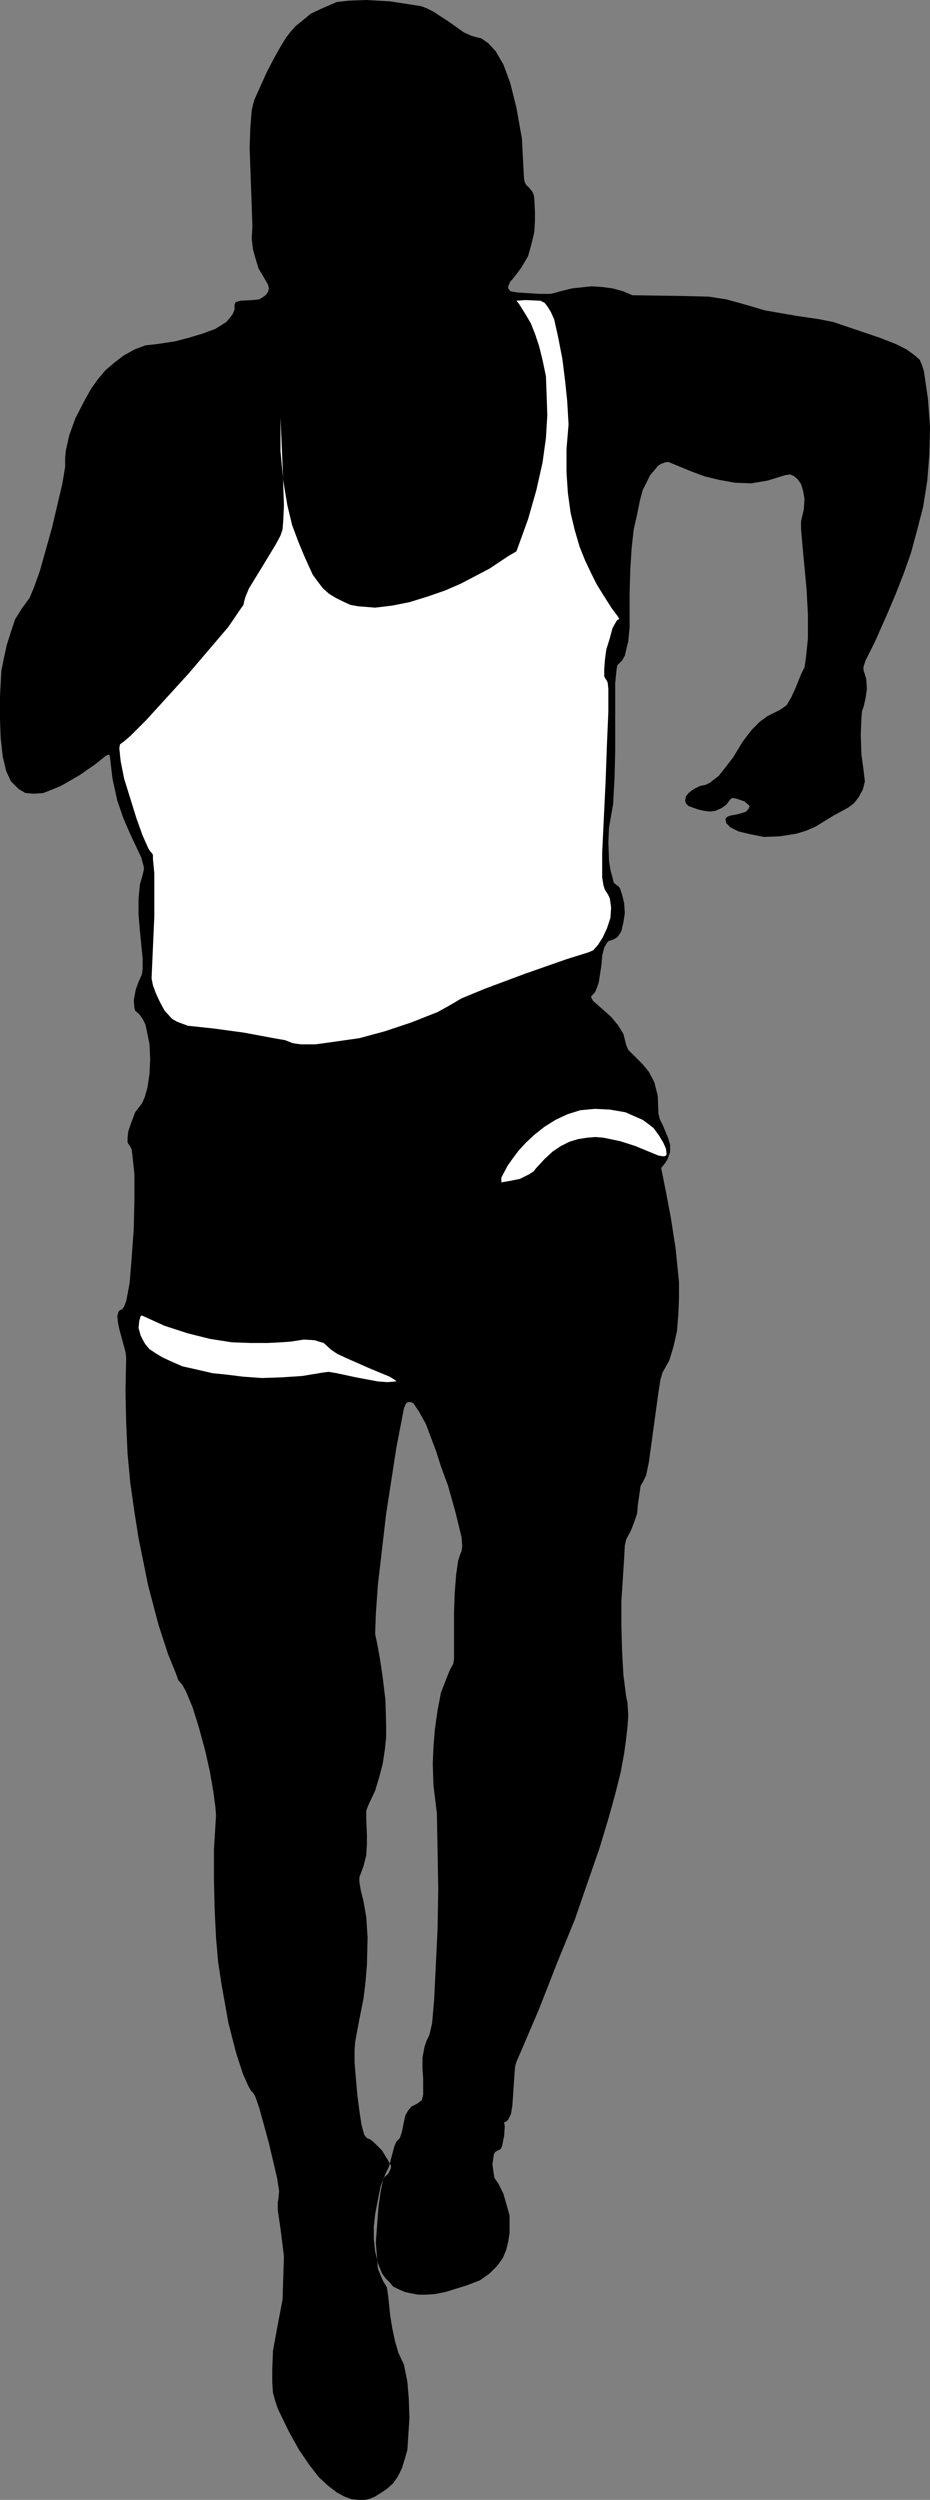 <?xml version="1.0" encoding="UTF-8" standalone="no"?>
<svg
   version="1.0"
   width="57.966mm"
   height="155.668mm"
   id="svg4"
   sodipodi:docname="T &amp; F - Runner 15.wmf"
   xmlns:inkscape="http://www.inkscape.org/namespaces/inkscape"
   xmlns:sodipodi="http://sodipodi.sourceforge.net/DTD/sodipodi-0.dtd"
   xmlns="http://www.w3.org/2000/svg"
   xmlns:svg="http://www.w3.org/2000/svg">
  <rect width="100%" height="100%" fill="#808080" stroke="none"/>
  <sodipodi:namedview
     id="namedview4"
     pagecolor="#ffffff"
     bordercolor="#000000"
     borderopacity="0.25"
     inkscape:showpageshadow="2"
     inkscape:pageopacity="0.0"
     inkscape:pagecheckerboard="0"
     inkscape:deskcolor="#d1d1d1"
     inkscape:document-units="mm" />
  <defs
     id="defs1">
    <pattern
       id="WMFhbasepattern"
       patternUnits="userSpaceOnUse"
       width="6"
       height="6"
       x="0"
       y="0" />
  </defs>
  <path
     style="fill:#000000;fill-opacity:1;fill-rule:evenodd;stroke:none"
     d="m 148.319,146.402 v -6.787 l 0.162,-5.656 0.323,-5.009 0.485,-4.363 0.808,-3.555 0.646,-3.232 0.646,-2.424 0.969,-1.939 0.808,-1.616 0.969,-1.131 0.808,-0.97 0.646,-0.485 1.293,-0.485 h 0.646 l 5.493,2.262 3.07,1.131 3.393,0.808 3.554,0.646 3.878,0.162 3.878,-0.646 2.1,-0.646 2.1,-0.646 1.131,-0.162 0.808,0.323 0.969,0.808 0.808,1.131 0.485,1.616 0.323,1.939 -0.162,2.424 -0.646,2.747 v 1.939 l 0.323,3.717 0.969,10.342 0.323,5.979 v 5.656 l -0.485,4.686 -0.323,2.101 -0.808,1.616 -1.293,3.232 -0.969,2.101 -1.131,1.939 -0.646,0.485 -0.969,0.646 -2.908,1.454 -1.777,1.293 -1.939,1.939 -2.1,2.747 -2.262,3.717 -1.616,2.101 -1.777,2.262 -2.1,1.616 -0.969,0.485 -0.808,0.162 -0.646,0.162 -0.969,0.485 -0.808,0.485 -0.808,0.646 -0.646,0.808 -0.162,0.97 0.162,0.646 0.646,0.646 2.262,0.808 1.454,0.323 1.293,0.162 1.293,-0.162 1.454,-0.646 1.131,-0.808 0.969,-1.293 0.485,-0.323 0.808,0.162 1.939,0.646 0.808,0.646 0.485,0.485 -0.162,0.485 -0.646,0.808 -0.969,0.323 -1.131,0.323 -1.777,0.323 -0.646,0.323 -0.323,0.323 v 0.485 l 0.162,0.646 0.969,0.97 1.939,0.97 2.747,0.646 3.231,0.646 3.716,-0.162 2.1,-0.323 1.939,-0.323 2.1,-0.646 2.262,-0.97 2.1,-1.293 2.1,-1.293 2.1,-1.131 1.454,-0.808 1.293,-0.97 1.131,-1.454 0.969,-1.778 0.485,-1.939 -0.323,-2.747 -0.485,-3.555 -0.162,-4.525 0.162,-4.201 0.162,-1.616 0.323,-0.808 0.485,-2.101 0.323,-2.262 -0.162,-2.262 -0.323,-1.131 -0.323,-0.97 v -0.808 l 0.485,-1.454 2.262,-4.525 3.07,-6.948 1.777,-4.201 1.777,-4.525 1.777,-5.009 1.454,-5.332 1.454,-5.656 0.969,-6.14 0.485,-6.14 0.162,-6.464 -0.485,-6.625 -0.969,-6.625 -0.485,-1.454 -0.485,-1.131 -1.293,-1.131 -1.777,-1.293 -2.585,-1.293 -3.716,-1.454 -10.987,-3.717 -3.231,-0.646 -5.493,-0.808 -7.432,-1.293 -4.362,-1.293 -4.685,-1.293 -4.201,-0.646 -6.786,-0.162 -11.148,-0.162 -2.262,-0.97 -2.424,-0.646 -2.424,-0.323 -2.585,-0.162 -4.524,0.485 -2.585,0.646 -1.131,0.323 -1.293,0.323 h -2.747 l -5.009,-0.323 -1.131,-0.162 -0.646,-0.162 -0.485,-0.646 v -0.485 l 0.485,-1.131 0.485,-0.485 1.131,-1.454 0.969,-1.293 1.616,-2.747 0.808,-2.909 0.646,-2.747 0.162,-2.585 v -2.101 l -0.162,-3.232 -0.162,-0.97 -0.323,-0.646 -0.646,-0.808 -0.808,-0.808 -0.323,-0.646 -0.162,-0.808 -0.485,-9.372 -1.293,-7.272 -1.454,-5.817 -1.616,-4.363 -1.777,-3.07 -1.777,-1.939 L 113.421,9.049 112.128,8.726 110.997,8.403 109.22,7.595 105.827,5.171 102.111,2.747 100.495,1.939 99.203,1.454 91.932,0.323 86.277,0 82.076,0.162 79.33,0.485 75.937,1.939 l -2.747,1.293 -1.939,1.616 -1.616,1.293 -1.293,1.454 -0.969,1.293 -1.293,2.101 -1.454,2.585 -1.777,3.393 -2.908,6.464 -0.323,1.131 -0.323,1.454 -0.323,4.04 -0.162,4.686 0.162,4.686 0.323,8.888 0.162,5.009 -0.162,2.909 0.323,2.585 0.646,2.262 0.646,2.101 1.616,2.747 0.646,1.131 0.162,0.808 -0.162,0.808 -0.485,0.646 -0.323,0.323 -1.293,0.808 -1.454,0.162 -3.07,0.162 -0.969,0.323 -0.162,0.162 -0.162,0.485 v 1.131 l -0.485,1.131 -0.646,0.808 -0.808,0.97 -2.585,1.616 -3.07,1.131 -3.231,0.97 -3.07,0.808 -4.201,0.646 -2.908,0.323 -2.585,0.97 -2.585,1.454 -2.1,1.616 -2.1,1.778 -1.777,2.101 -1.616,2.262 -1.293,2.262 -2.424,4.686 -1.454,4.04 -0.808,3.555 -0.162,1.778 v 2.101 l -0.646,3.878 -2.424,10.342 -2.908,10.342 -1.454,4.04 -0.969,2.262 -1.777,2.424 -1.616,2.585 -0.969,2.909 -0.969,3.07 -0.646,2.909 -0.646,3.232 L 0,163.853 v 5.333 l 0.162,4.525 0.485,4.363 0.808,3.393 1.131,2.424 0.969,0.97 0.808,0.808 0.808,0.485 0.808,0.485 1.939,0.162 2.262,-0.162 2.1,-0.808 2.262,-0.97 4.201,-2.424 3.716,-2.585 2.424,-1.939 0.646,-0.323 0.323,0.162 0.646,5.494 1.131,5.171 1.454,4.201 1.616,3.717 2.585,5.494 0.485,1.778 0.162,0.808 -0.162,0.808 -0.323,1.293 -0.485,1.616 -0.323,3.393 v 3.717 l 0.323,3.878 0.646,6.464 v 2.424 l -0.162,1.293 -0.808,1.778 -0.646,1.778 -0.485,2.585 0.162,1.778 0.162,0.646 0.969,0.808 0.808,1.131 0.646,1.293 0.323,1.454 0.646,3.232 0.162,3.555 -0.162,3.393 -0.485,3.232 -0.646,2.262 -0.646,1.454 -1.616,2.101 -1.131,3.07 -0.485,1.454 -0.162,1.454 v 1.131 l 0.646,0.97 0.323,0.646 0.162,1.293 0.485,4.525 v 6.14 l -0.162,6.787 -0.485,6.787 -0.485,5.979 -0.808,4.201 -0.485,1.293 -0.485,0.646 -0.485,0.162 -0.323,0.323 -0.323,1.131 0.162,1.454 0.323,1.616 0.969,3.555 0.485,1.778 0.162,1.293 -0.162,7.918 0.162,7.433 0.323,7.272 0.646,6.948 0.969,6.787 0.969,6.14 2.262,11.15 2.424,9.211 2.262,6.948 1.777,4.363 0.646,1.778 0.969,1.131 0.808,1.454 1.616,3.878 1.454,4.686 1.454,5.333 1.131,5.009 0.808,4.686 0.485,3.555 0.162,2.101 -0.485,7.918 v 7.595 l 0.162,6.787 0.323,6.464 0.485,5.656 0.808,5.332 1.616,9.049 1.777,6.948 1.616,5.009 1.293,2.909 0.646,1.131 0.485,0.485 0.485,0.808 0.969,2.747 2.262,8.241 1.939,8.241 0.485,3.07 -0.162,1.778 -0.162,0.97 v 1.778 l 0.646,4.363 0.808,6.464 -0.323,10.18 -1.293,6.787 -0.969,5.333 -0.162,4.201 v 3.232 l 0.162,2.424 0.485,1.778 0.646,1.939 2.585,5.333 2.424,4.363 2.424,3.555 2.262,2.909 2.1,1.939 2.1,1.616 1.777,0.97 1.777,0.646 1.777,0.162 h 1.293 l 1.293,-0.323 1.131,-0.485 1.777,-1.131 0.969,-0.646 1.454,-1.293 1.131,-1.616 0.969,-1.939 0.646,-2.101 0.646,-2.262 0.162,-2.585 0.323,-4.848 -0.162,-4.686 -0.323,-3.878 -0.808,-4.04 -1.293,-2.747 -0.808,-2.747 -0.646,-3.07 -0.485,-2.909 -0.485,-4.686 -0.323,-2.101 -0.808,-1.293 -0.646,-1.454 -0.646,-1.616 -0.162,-1.939 -0.323,-4.201 0.323,-4.363 0.323,-4.201 0.485,-3.393 0.646,-3.232 1.131,-0.97 0.485,-0.97 0.162,-0.485 v -0.485 l -0.808,-1.454 -1.293,-2.101 -1.939,-1.939 -0.808,-0.646 -0.808,-0.323 -0.162,-0.162 -0.485,-0.646 -0.646,-2.424 -0.485,-3.232 -0.485,-3.717 -0.646,-7.595 v -3.07 l 0.162,-1.939 0.969,-5.171 0.969,-4.848 0.485,-4.04 0.323,-3.878 0.162,-6.464 -0.323,-4.848 -0.646,-3.717 -0.646,-2.585 -0.323,-1.939 v -1.131 l 0.969,-2.585 0.646,-2.585 0.162,-2.585 v -2.101 l -0.162,-4.04 v -1.778 l 0.646,-1.616 1.454,-3.07 0.969,-3.232 0.808,-3.07 0.485,-3.232 0.323,-2.909 v -3.232 l -0.162,-5.656 -0.646,-5.333 -0.646,-4.363 -0.646,-3.555 -0.485,-2.262 0.162,-4.686 0.485,-6.948 1.939,-16.644 2.424,-15.674 1.777,-9.211 0.485,-1.131 0.485,-0.323 h 0.646 l 0.646,0.323 1.293,1.939 1.616,2.909 2.424,6.464 1.131,3.555 1.616,4.363 1.777,6.302 1.454,5.979 0.162,2.101 -0.162,1.131 -0.323,0.808 -0.485,1.454 -0.485,3.393 -0.323,4.201 -0.162,4.525 v 8.241 2.747 l -0.162,1.131 -0.808,1.454 -0.646,1.616 -1.454,3.717 -0.808,4.201 -0.646,4.525 -0.323,4.201 -0.162,3.878 0.162,5.009 0.808,6.625 0.162,8.403 0.162,9.372 -0.162,9.534 -0.808,16.644 -0.485,5.494 -0.646,2.747 -0.646,1.293 -0.485,1.454 -0.485,2.585 v 2.585 l 0.162,2.262 v 2.101 1.778 l -0.323,1.293 -0.485,0.323 -0.646,0.485 -1.293,0.646 -0.808,0.97 -0.646,1.131 -0.323,1.454 -0.485,2.424 -0.323,0.97 -0.162,0.485 -0.808,0.808 -0.485,1.131 -0.646,2.424 -0.646,2.424 -0.646,1.293 -0.646,1.454 -0.646,1.778 -0.808,4.04 -0.485,2.585 -0.323,2.909 v 2.909 l 0.323,2.909 0.646,2.747 0.969,2.424 0.808,1.131 0.969,0.97 0.808,0.97 1.293,0.646 1.454,0.646 1.454,0.323 1.777,0.323 h 1.939 l 2.1,-0.162 2.424,-0.485 5.17,-1.616 2.908,-1.131 2.262,-1.616 1.777,-1.778 1.293,-1.778 0.808,-1.939 0.485,-1.939 0.323,-2.101 v -1.939 -2.101 l -0.485,-1.778 -0.969,-3.393 -1.131,-2.262 -0.646,-0.97 -0.323,-0.485 -0.162,-0.808 -0.323,-2.424 0.162,-1.131 0.162,-1.131 0.323,-0.646 0.646,-0.323 0.646,-0.323 0.323,-0.646 0.485,-2.424 0.162,-2.262 -0.162,-0.97 0.485,-0.162 0.485,-0.485 0.646,-1.293 0.323,-1.939 0.162,-2.262 0.323,-4.848 0.162,-2.101 0.323,-1.131 5.332,-12.443 4.362,-11.15 4.039,-9.857 3.07,-8.888 2.747,-7.918 2.1,-6.948 1.616,-5.817 1.293,-5.171 0.808,-4.363 0.485,-3.555 0.323,-2.909 0.162,-2.424 -0.162,-3.07 -0.323,-1.454 -0.646,-5.009 -0.323,-5.656 -0.162,-5.979 v -5.817 l 0.646,-10.019 0.162,-3.07 0.323,-1.454 1.131,-2.101 0.808,-2.101 0.646,-1.939 0.162,-1.939 0.485,-3.393 0.162,-1.131 0.485,-0.808 0.323,-0.646 0.485,-0.97 0.646,-3.07 1.131,-8.241 1.131,-8.241 0.485,-3.07 0.485,-1.616 1.616,-2.909 0.969,-3.232 0.808,-3.555 0.323,-3.878 0.162,-3.878 v -3.878 l -0.808,-7.918 -1.131,-7.272 -1.131,-5.979 -0.808,-4.04 -0.323,-1.616 0.808,-0.97 0.646,-0.97 0.646,-1.778 v -1.778 l -0.485,-1.616 -1.293,-3.07 -0.646,-1.293 -0.323,-1.293 -0.162,-4.201 -0.808,-3.232 -1.293,-2.424 -1.454,-1.778 -1.293,-1.293 -1.131,-1.131 -0.969,-0.97 -0.485,-1.131 -0.323,-1.293 -0.323,-1.293 -1.293,-2.101 -1.616,-1.939 -1.616,-1.454 -2.585,-2.262 -0.485,-0.808 v -0.323 l 0.323,-0.323 0.485,-0.485 0.323,-0.646 0.646,-1.778 0.646,-4.201 0.162,-2.101 0.485,-1.939 0.646,-1.131 0.485,-0.485 h 0.323 l 0.808,-0.323 0.808,-0.485 0.485,-0.646 0.485,-0.808 0.485,-2.101 0.323,-2.101 -0.162,-2.424 -0.485,-1.939 -0.485,-1.454 -0.323,-0.485 -0.323,-0.162 -0.323,-0.323 -0.485,-0.323 -0.323,-1.293 -0.485,-1.778 -0.323,-2.101 -0.162,-4.525 0.162,-3.393 0.969,-5.494 0.323,-6.14 0.162,-6.302 v -6.14 -9.857 l 0.323,-3.232 0.162,-0.97 0.323,-0.323 0.808,-0.808 0.646,-1.131 0.808,-3.393 0.323,-3.232 z"
     id="path1" />
  <path
     style="fill:#ffffff;fill-opacity:1;fill-rule:evenodd;stroke:none"
     d="m 121.661,70.777 0.646,0.808 1.616,2.585 1.131,1.939 0.969,2.424 0.969,2.909 0.808,3.232 0.808,3.878 0.162,4.363 0.162,4.848 -0.323,5.333 -0.808,5.817 -1.454,6.464 -1.939,6.787 -2.747,7.595 -1.939,1.131 -4.362,2.909 -6.786,3.555 -3.716,1.616 -4.201,1.454 -4.201,1.293 -4.039,0.808 -4.039,0.485 -4.039,-0.323 -1.777,-0.323 -1.777,-0.808 -1.616,-0.808 -1.616,-0.97 -1.454,-1.293 -1.131,-1.454 -1.293,-1.778 -0.969,-2.101 -1.293,-2.909 -1.131,-2.747 -1.454,-3.878 -1.131,-4.686 -0.969,-5.817 -0.646,-6.948 v -3.717 -4.201 l 0.485,11.311 0.323,9.372 -0.162,3.555 -0.162,2.101 -0.485,1.454 -1.131,2.101 -3.231,5.332 -3.07,5.009 -0.808,1.939 -0.323,1.131 -0.162,0.808 -0.808,1.131 -2.747,4.04 -9.371,10.988 -10.017,10.988 -3.716,3.717 -1.131,0.97 -0.808,0.646 -0.485,0.323 -0.162,0.97 0.323,3.07 0.808,4.04 1.454,4.686 1.454,4.686 1.454,4.04 1.293,2.909 0.485,0.808 0.323,0.323 0.323,0.485 v 0.97 l 0.323,3.393 v 10.18 l -0.646,14.543 0.323,1.616 0.646,1.778 0.969,2.101 1.131,2.101 1.777,1.939 1.131,0.646 1.293,0.485 1.293,0.485 1.616,0.162 4.524,0.485 7.109,0.97 6.947,1.293 2.747,0.485 1.616,0.646 0.808,0.162 1.293,0.162 h 3.393 l 4.685,-0.646 5.655,-0.808 5.978,-1.616 6.301,-2.101 6.14,-2.424 2.908,-1.616 2.747,-1.616 5.493,-2.262 9.533,-3.555 9.694,-3.393 5.17,-1.616 1.131,-0.485 1.131,-1.293 1.131,-1.778 0.969,-2.101 0.808,-2.424 0.162,-2.424 -0.162,-1.293 -0.162,-0.97 -0.485,-0.97 -0.646,-0.97 -0.323,-0.97 -0.323,-1.939 v -5.817 l 0.808,-16.805 0.323,-8.888 0.323,-7.433 v -5.494 l -0.162,-1.454 -0.323,-0.646 -0.162,-0.162 -0.323,-0.646 v -1.616 l 0.162,-2.262 0.323,-2.424 0.808,-2.585 0.646,-2.424 0.808,-1.454 0.323,-0.485 0.323,-0.162 h 0.162 l -0.323,-0.646 -1.454,-1.939 -2.262,-3.555 -1.293,-2.101 -1.293,-2.585 -1.454,-3.07 -1.293,-3.232 -1.131,-3.878 -0.969,-4.04 -0.646,-4.686 -0.323,-4.848 v -5.494 l 0.485,-5.817 -0.323,-5.494 -0.485,-4.686 -0.646,-5.171 -0.969,-5.009 -0.969,-4.363 -0.808,-1.778 -0.808,-1.293 -0.646,-0.808 -0.969,-0.485 -3.554,-0.162 z"
     id="path2" />
  <path
     style="fill:#ffffff;fill-opacity:1;fill-rule:evenodd;stroke:none"
     d="m 155.105,271.958 -5.493,-2.262 -3.554,-1.131 -3.878,-0.808 -1.939,-0.162 -1.939,0.162 -2.1,0.323 -2.1,0.646 -1.939,0.97 -1.939,1.293 -1.939,1.778 -1.939,2.101 -0.646,0.808 -0.969,0.646 -2.262,1.131 -2.424,0.485 -1.939,0.323 v -0.323 -0.808 l 1.454,-2.747 1.131,-1.616 1.454,-1.939 1.777,-1.939 2.1,-1.939 2.262,-1.778 2.585,-1.616 2.747,-1.293 3.07,-0.97 3.393,-0.323 3.554,0.162 3.716,0.646 4.039,1.778 1.131,0.808 1.454,1.131 1.293,1.778 0.969,1.616 0.646,1.454 0.162,1.293 -0.162,0.323 -0.323,0.162 h -0.485 z"
     id="path3" />
  <path
     style="fill:#ffffff;fill-opacity:1;fill-rule:evenodd;stroke:none"
     d="m 93.225,325.121 h 0.162 l -0.323,-0.323 -1.293,-0.808 -4.685,-1.939 -5.493,-2.424 -2.1,-0.97 -1.454,-0.97 -1.777,-1.616 -1.131,-0.323 -0.969,-0.323 -2.585,-0.162 -3.07,0.485 -2.262,0.162 -3.231,0.162 H 59.134 l -4.524,-0.162 -5.17,-0.808 -5.17,-1.293 -5.493,-1.778 -5.332,-2.424 -0.323,0.162 -0.323,1.131 -0.162,1.616 0.485,1.778 0.485,0.97 0.646,1.131 0.969,1.131 1.454,0.97 1.616,0.97 2.1,0.97 2.585,1.131 2.908,0.646 4.201,0.97 3.231,0.323 3.878,0.485 4.524,0.323 4.685,-0.162 4.847,-0.323 4.847,-0.808 1.293,-0.162 1.939,0.323 4.524,0.97 5.17,0.97 2.262,0.162 z"
     id="path4" />
</svg>
